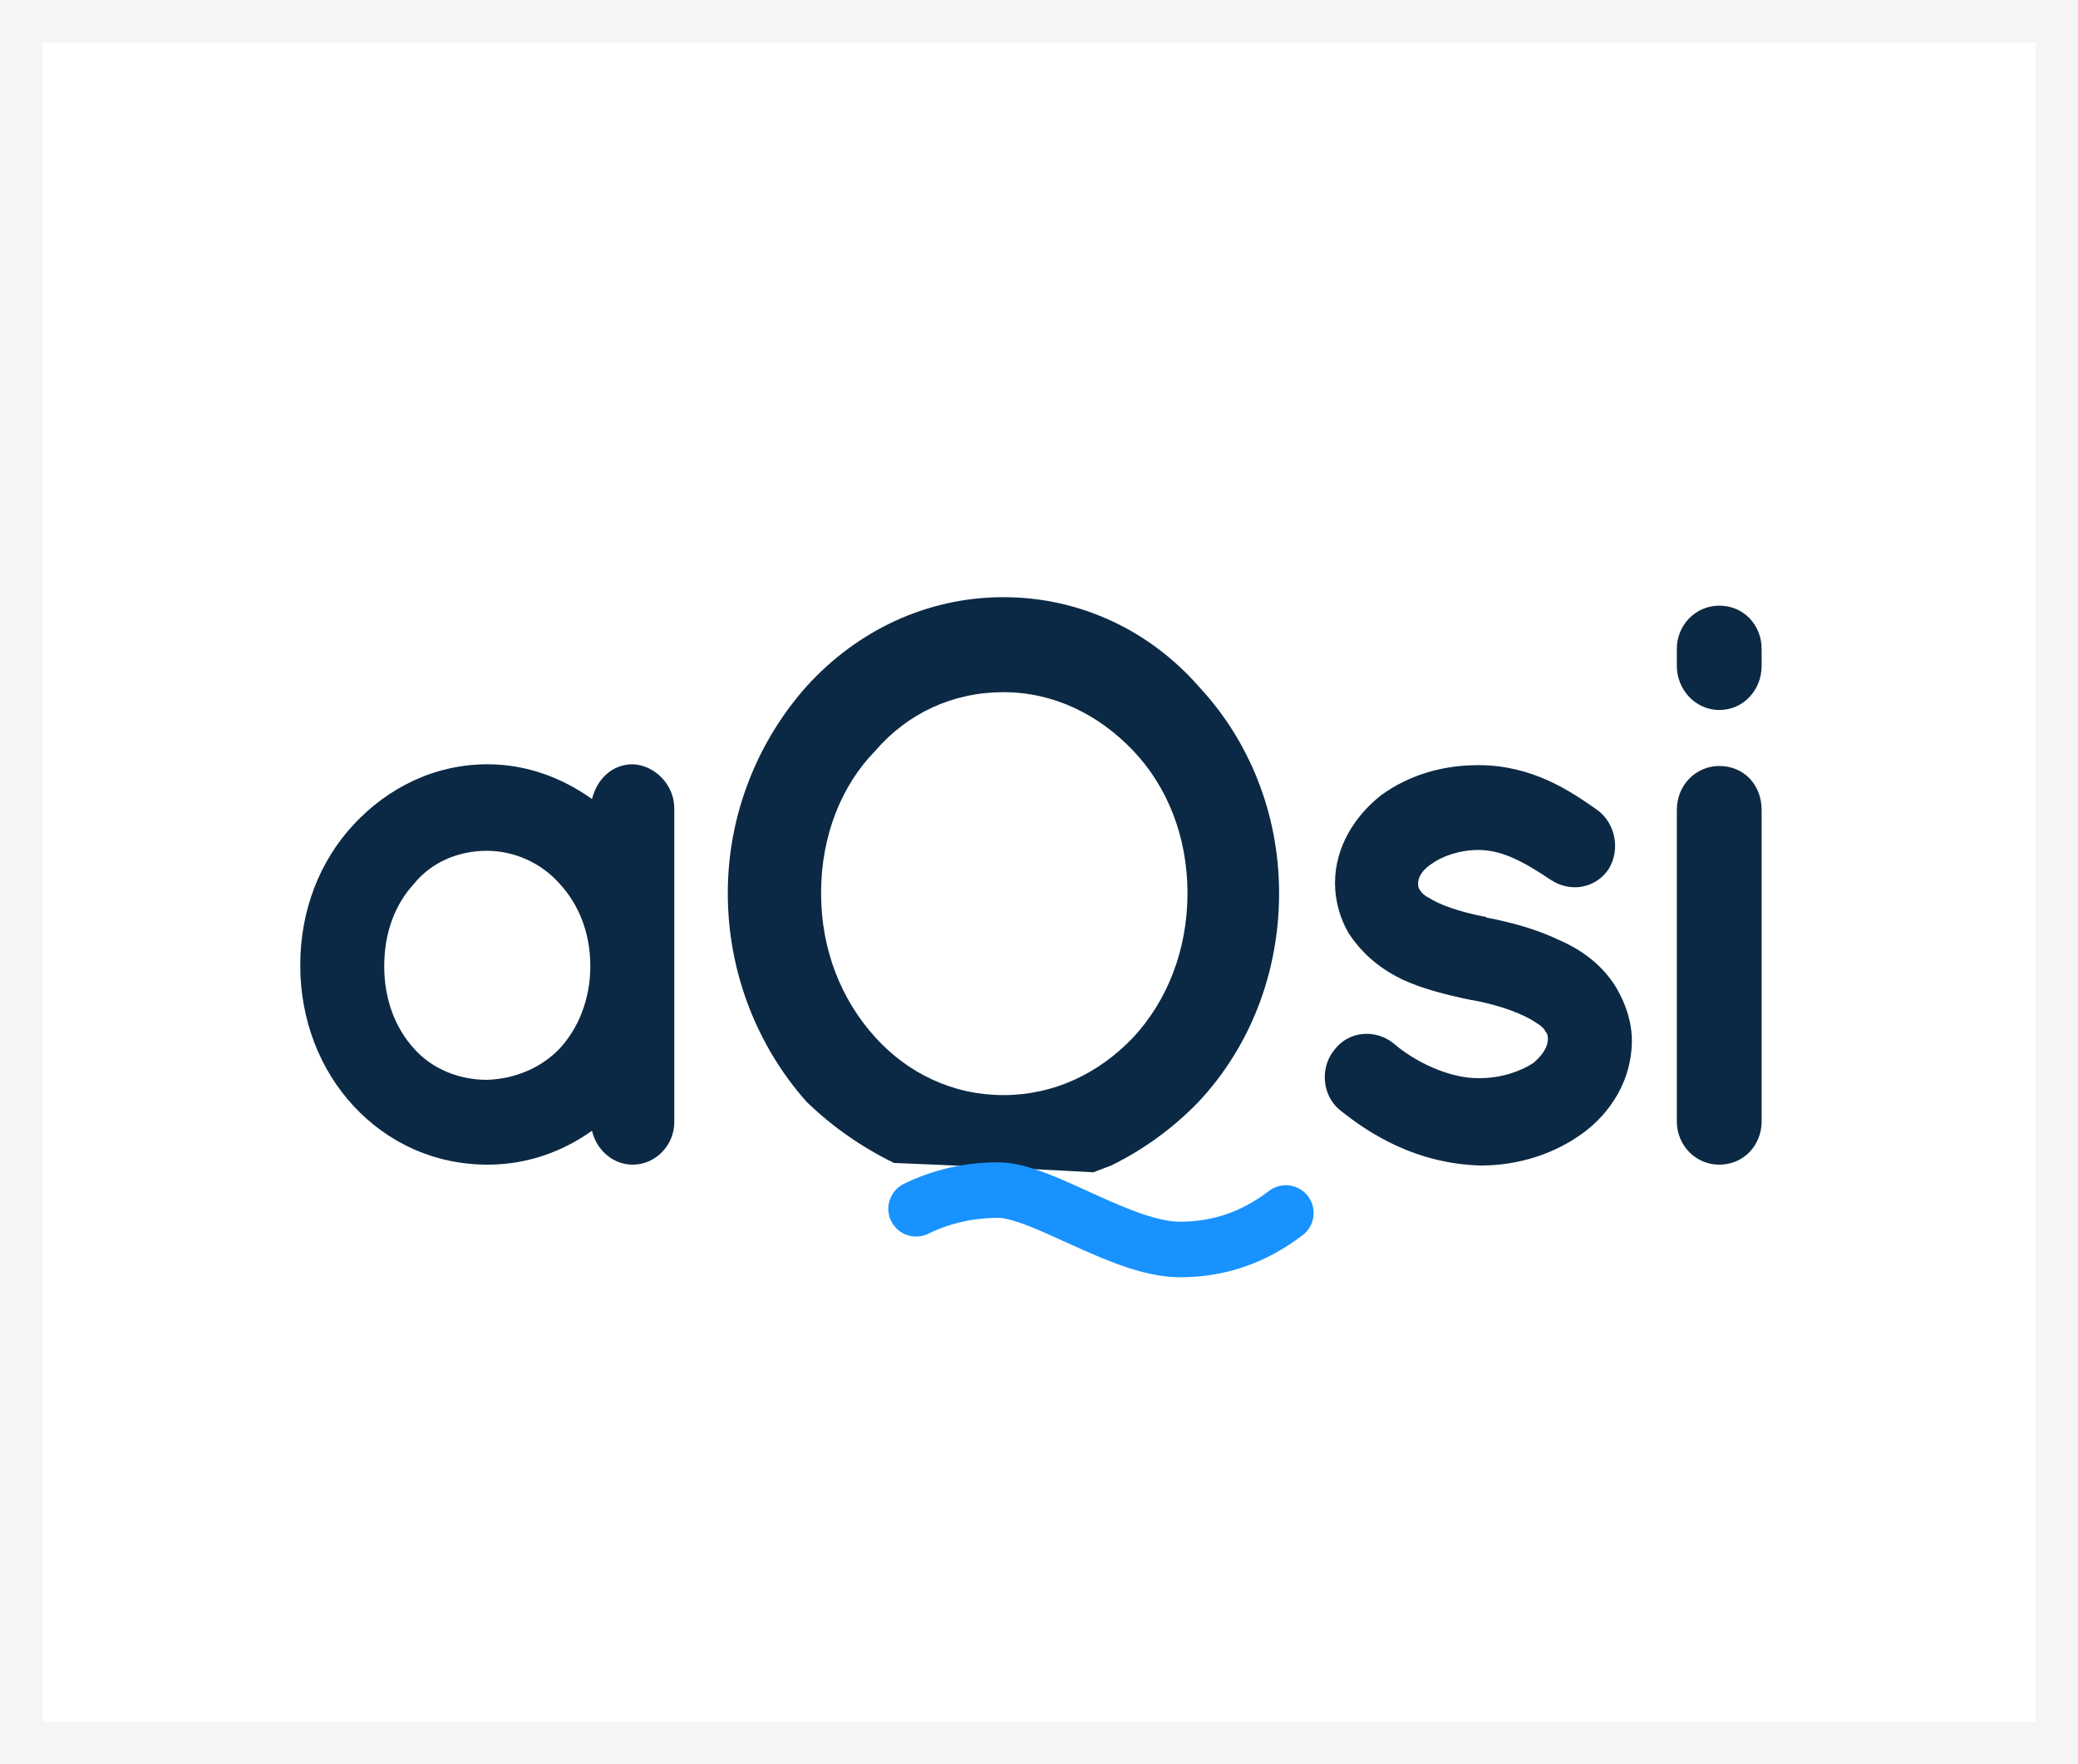 <?xml version="1.0" encoding="UTF-8"?> <!-- Generator: Adobe Illustrator 24.3.0, SVG Export Plug-In . SVG Version: 6.00 Build 0) --> <svg xmlns="http://www.w3.org/2000/svg" xmlns:xlink="http://www.w3.org/1999/xlink" id="Слой_1" x="0px" y="0px" viewBox="0 0 245 208" style="enable-background:new 0 0 245 208;" xml:space="preserve"><rect x="0" y="0" width="245" height="208" fill="#808080" stroke="none"/> <style type="text/css"> .st0{fill:#FFFFFF;stroke:#F5F5F5;stroke-width:5;} .st1{fill:none;} .st2{fill-rule:evenodd;clip-rule:evenodd;fill:#0B2944;} .st3{fill:none;stroke:#1892FF;stroke-width:6.548;stroke-linecap:round;stroke-linejoin:round;} </style> <rect x="2.5" y="2.5" class="st0" width="240" height="203"></rect> <rect x="48" y="25" class="st1" width="149" height="154.1"></rect> <g id="redesign"> <g id="main" transform="translate(-386, -15)"> <g id="header-copy-5" transform="translate(386, 15)"> <g id="header"> <g id="aqsi_logo_light"> <path id="aQsi-Copy-10" class="st2" d="M79.5,95.3v37c0,2.7-2.2,5-4.9,5c-2.4,0-4.3-1.8-4.8-4c-3.5,2.5-7.7,4-12.3,4 c-6.3,0-11.8-2.6-15.8-6.9c-4-4.3-6.3-10.2-6.3-16.6c0-6.5,2.3-12.3,6.3-16.6c4-4.3,9.5-7.1,15.8-7.1c4.6,0,8.8,1.6,12.3,4.1 c0.6-2.4,2.4-4.1,4.8-4.1C77.2,90.2,79.5,92.5,79.5,95.3z M66,123.6c2.2-2.4,3.6-5.8,3.6-9.7c0-4-1.4-7.3-3.6-9.7 c-2.2-2.5-5.4-3.9-8.6-3.9c-3.3,0-6.5,1.3-8.6,3.9c-2.2,2.4-3.5,5.7-3.5,9.7c0,3.9,1.3,7.3,3.5,9.7c2.1,2.4,5.3,3.7,8.6,3.7 C60.7,127.2,63.8,125.9,66,123.6z M157.9,130.8c-2-1.7-2.3-4.9-0.6-7c1.7-2.3,4.9-2.5,7-0.8c2.4,2.1,6.6,4.2,10.2,4.1 c2.5,0,4.8-0.8,6.3-1.8c1.3-1.1,1.7-2.1,1.7-2.8c0-0.5-0.1-0.7-0.3-0.9c-0.1-0.3-0.5-0.7-1.2-1.1c-1.3-0.9-4.1-2-7.4-2.6h-0.1 c-2.9-0.6-5.7-1.3-8.1-2.4c-2.5-1.2-4.7-2.9-6.4-5.5c-1-1.7-1.6-3.8-1.6-5.9c0-4.3,2.4-8,5.5-10.4c3.2-2.3,7.1-3.5,11.4-3.5 c6.4,0,10.9,3.1,13.9,5.2c2.2,1.5,2.9,4.6,1.5,7c-1.5,2.3-4.5,2.9-6.9,1.3c-3-2-5.6-3.5-8.5-3.5c-2.3,0-4.4,0.8-5.6,1.7 c-1.2,0.8-1.5,1.7-1.5,2.2c0,0.4,0,0.5,0.2,0.8c0.1,0.2,0.4,0.6,1,0.9c1.2,0.8,3.6,1.7,6.8,2.3l0.1,0.1h0.1 c3.1,0.6,5.9,1.4,8.6,2.7c2.5,1.1,5,2.9,6.6,5.6c1.1,1.9,1.8,4,1.8,6.2c0,4.6-2.5,8.5-5.8,10.9c-3.3,2.4-7.5,3.8-12,3.8 C167.1,137.2,161.6,133.8,157.9,130.8z M202.7,90.3c2.9,0,5,2.2,5,5.2v36.7c0,2.8-2.1,5.1-5,5.1c-2.8,0-5-2.3-5-5.1V95.5 C197.7,92.5,200,90.3,202.7,90.3z M207.7,76.5v2c0,2.8-2.1,5.2-5,5.2c-2.8,0-5-2.4-5-5.2v-2c0-2.8,2.2-5.1,5-5.1 C205.6,71.4,207.7,73.7,207.7,76.5z"></path> <g id="Rectangle-2-Copy" transform="translate(30.107, 0)"> <g id="Group"> <path id="Q" class="st2" d="M75.3,137.1c-3.7-1.8-7.2-4.2-10.3-7.2c-5.7-6.4-9.3-15.1-9.3-24.6c0-9.4,3.6-18,9.3-24.4 c5.9-6.5,14.1-10.5,23.2-10.5s17.3,4,23,10.5c5.9,6.3,9.5,14.9,9.5,24.4c0,9.5-3.5,18.2-9.5,24.6c-2.9,3-6.4,5.6-10.3,7.5 l-2.1,0.8C95.3,138,87.5,137.6,75.3,137.1z M66.7,105.3c0,6.7,2.4,12.6,6.4,17c3.8,4.2,9.1,6.8,15.1,6.8 c5.9,0,11.2-2.5,15.3-6.8c4-4.3,6.4-10.3,6.4-17c0-6.7-2.4-12.6-6.4-16.8c-4.1-4.3-9.4-6.9-15.3-6.9c-6,0-11.3,2.5-15.1,6.9 C69.1,92.6,66.7,98.5,66.7,105.3z"></path> <path id="Path-2" class="st3" d="M77.9,142.5c3.1-1.5,6.3-2.2,9.7-2.2c5.1,0,14.6,7,21.4,7c4.6,0,8.7-1.4,12.5-4.3"></path> </g> </g> </g> </g> </g> </g> </g> </svg> 